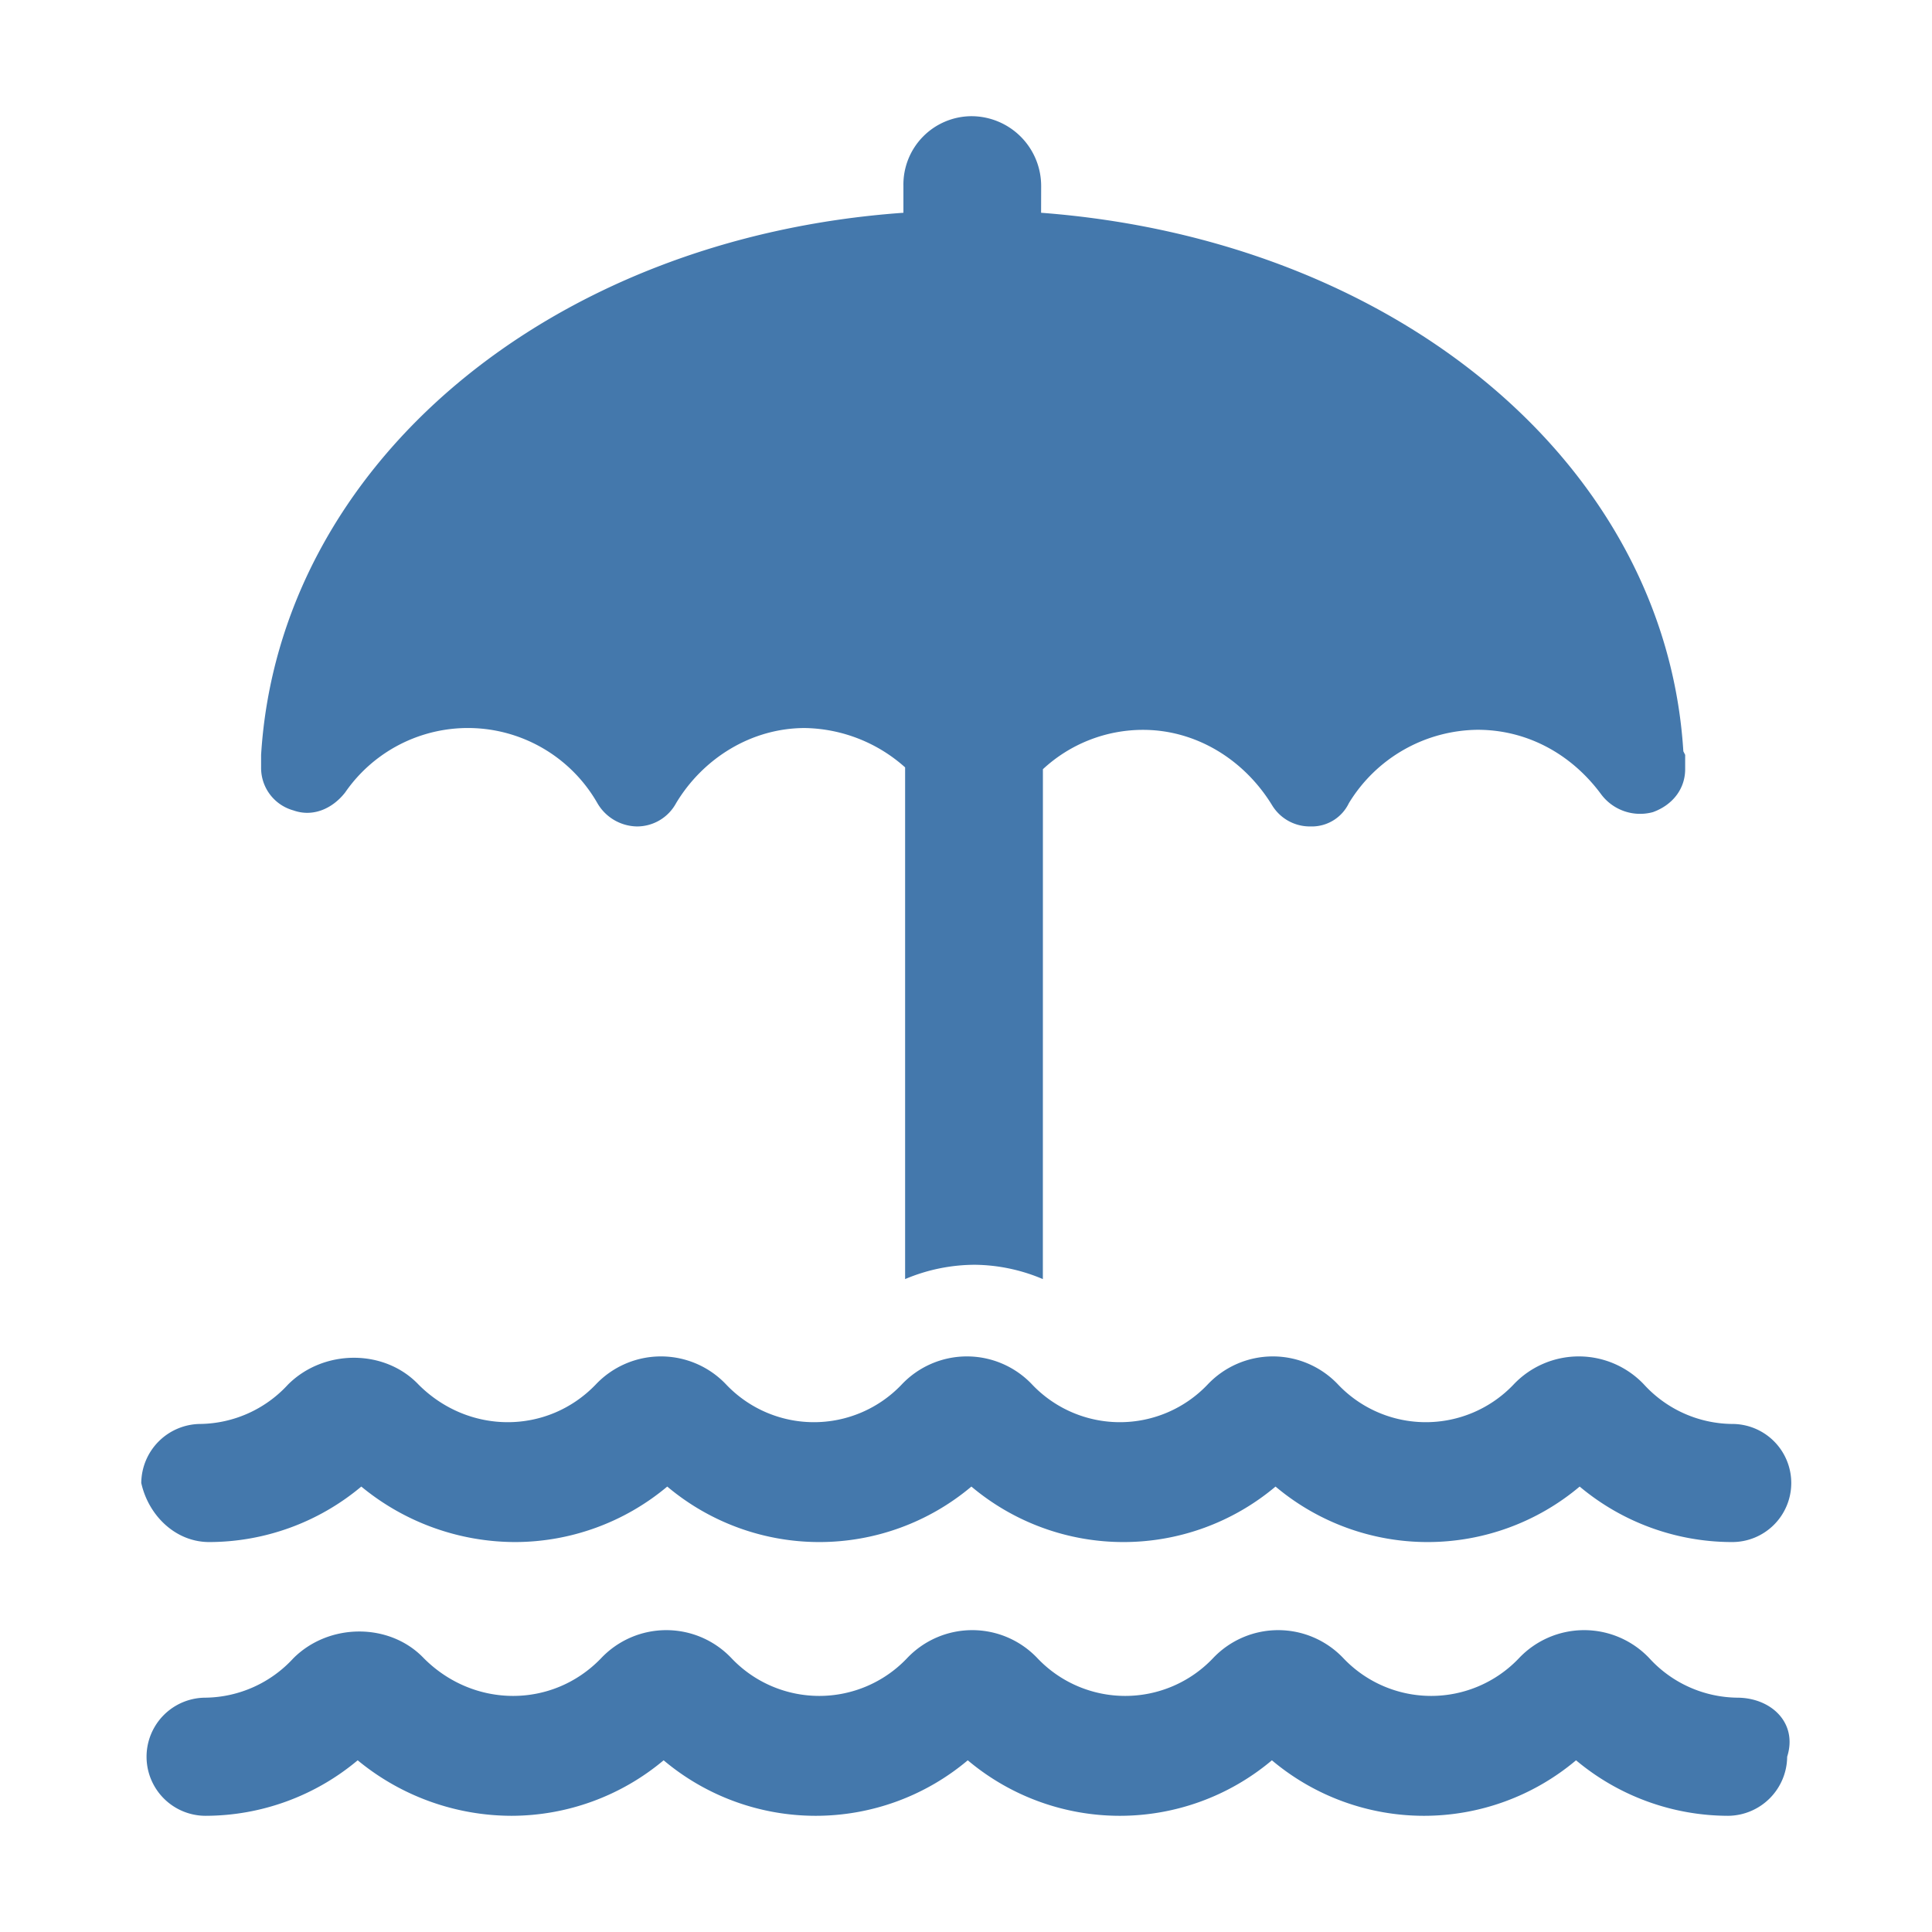 <svg xmlns="http://www.w3.org/2000/svg" xmlns:xlink="http://www.w3.org/1999/xlink" width="500" height="500" viewBox="0 0 500 500">
  <defs>
    <clipPath id="clip-a-location_beach">
      <rect width="500" height="500"/>
    </clipPath>
  </defs>
  <g id="a-location_beach" data-name="a-location&amp;beach" clip-path="url(#clip-a-location_beach)">
    <g id="tag-beach" transform="translate(36.547 30.072)">
      <path id="Pfad_346" data-name="Pfad 346" d="M153,253.261c5.1,1.845,10.185-.471,13.421-4.631A38.594,38.594,0,0,1,231.7,251.4a12.068,12.068,0,0,0,10.184,6.023,11.5,11.5,0,0,0,10.184-6.023c6.944-11.575,19.444-19.444,33.333-19.444a39.865,39.865,0,0,1,25.937,10.184V374.571a46.567,46.567,0,0,1,18.049-3.707,46.069,46.069,0,0,1,17.6,3.707L347,242.612a38.059,38.059,0,0,1,25.937-10.184c13.421,0,25.938,7.415,33.334,19.444a11.416,11.416,0,0,0,9.73,5.552h.921a10.629,10.629,0,0,0,9.26-6.023,39.476,39.476,0,0,1,33.333-18.99c12.5,0,24.072,6.023,31.94,16.674a12.581,12.581,0,0,0,13.421,4.632c5.1-1.845,8.339-6.023,8.339-11.105V238.9l-.47-.922C508.112,163.429,438.19,105.551,346.53,98.607l.017-6.944A18.065,18.065,0,0,0,328.5,73.614a17.687,17.687,0,0,0-17.6,18.049v6.944c-91.682,6.494-161.6,65.295-166.232,140.3v3.237a11.4,11.4,0,0,0,8.339,11.122Z" transform="translate(-113.643 -73.614)" fill="#4478ac"/>
      <path id="Pfad_347" data-name="Pfad 347" d="M497.208,872.1a31.282,31.282,0,0,1-22.681-10.183,23.224,23.224,0,0,0-33.8,0,31.324,31.324,0,0,1-45.378,0,23.224,23.224,0,0,0-33.8,0,31.324,31.324,0,0,1-45.378,0,23.224,23.224,0,0,0-33.8,0,31.324,31.324,0,0,1-45.378,0,23.224,23.224,0,0,0-33.8,0c-12.5,12.97-32.882,12.97-45.832,0-8.789-9.257-24.543-9.257-33.8,0A31.373,31.373,0,0,1,100.867,872.1a15.285,15.285,0,0,0,0,30.571,61.41,61.41,0,0,0,39.355-14.365,62.721,62.721,0,0,0,39.826,14.365A61.417,61.417,0,0,0,219.4,888.306a61.091,61.091,0,0,0,78.71,0,61.092,61.092,0,0,0,78.71,0,61.092,61.092,0,0,0,78.711,0,61.457,61.457,0,0,0,39.355,14.365,15.417,15.417,0,0,0,15.283-15.285c2.786-8.79-4.161-15.286-12.967-15.286Z" transform="translate(-84.2 -462.815)" fill="#4478ac"/>
      <path id="Pfad_348" data-name="Pfad 348" d="M100.427,761.452a61.438,61.438,0,0,0,39.355-14.361,62.716,62.716,0,0,0,39.826,14.361,61.446,61.446,0,0,0,39.355-14.361,61.106,61.106,0,0,0,78.71,0,61.106,61.106,0,0,0,78.711,0,61.106,61.106,0,0,0,78.71,0,61.453,61.453,0,0,0,39.355,14.361,15.283,15.283,0,1,0,0-30.565,31.3,31.3,0,0,1-22.68-10.183,23.22,23.22,0,0,0-33.8,0,31.331,31.331,0,0,1-45.378,0,23.22,23.22,0,0,0-33.8,0,31.33,31.33,0,0,1-45.378,0,23.22,23.22,0,0,0-33.8,0,31.331,31.331,0,0,1-45.379,0,23.22,23.22,0,0,0-33.8,0c-12.5,12.966-32.882,12.966-45.832,0-8.79-9.261-24.543-9.261-33.8,0a31.366,31.366,0,0,1-22.681,10.183,15.415,15.415,0,0,0-15.283,15.282c1.845,8.34,8.789,15.283,17.6,15.283Z" transform="translate(-82.825 -392.441)" fill="#4478ac"/>
    </g>
  </g>
</svg>
